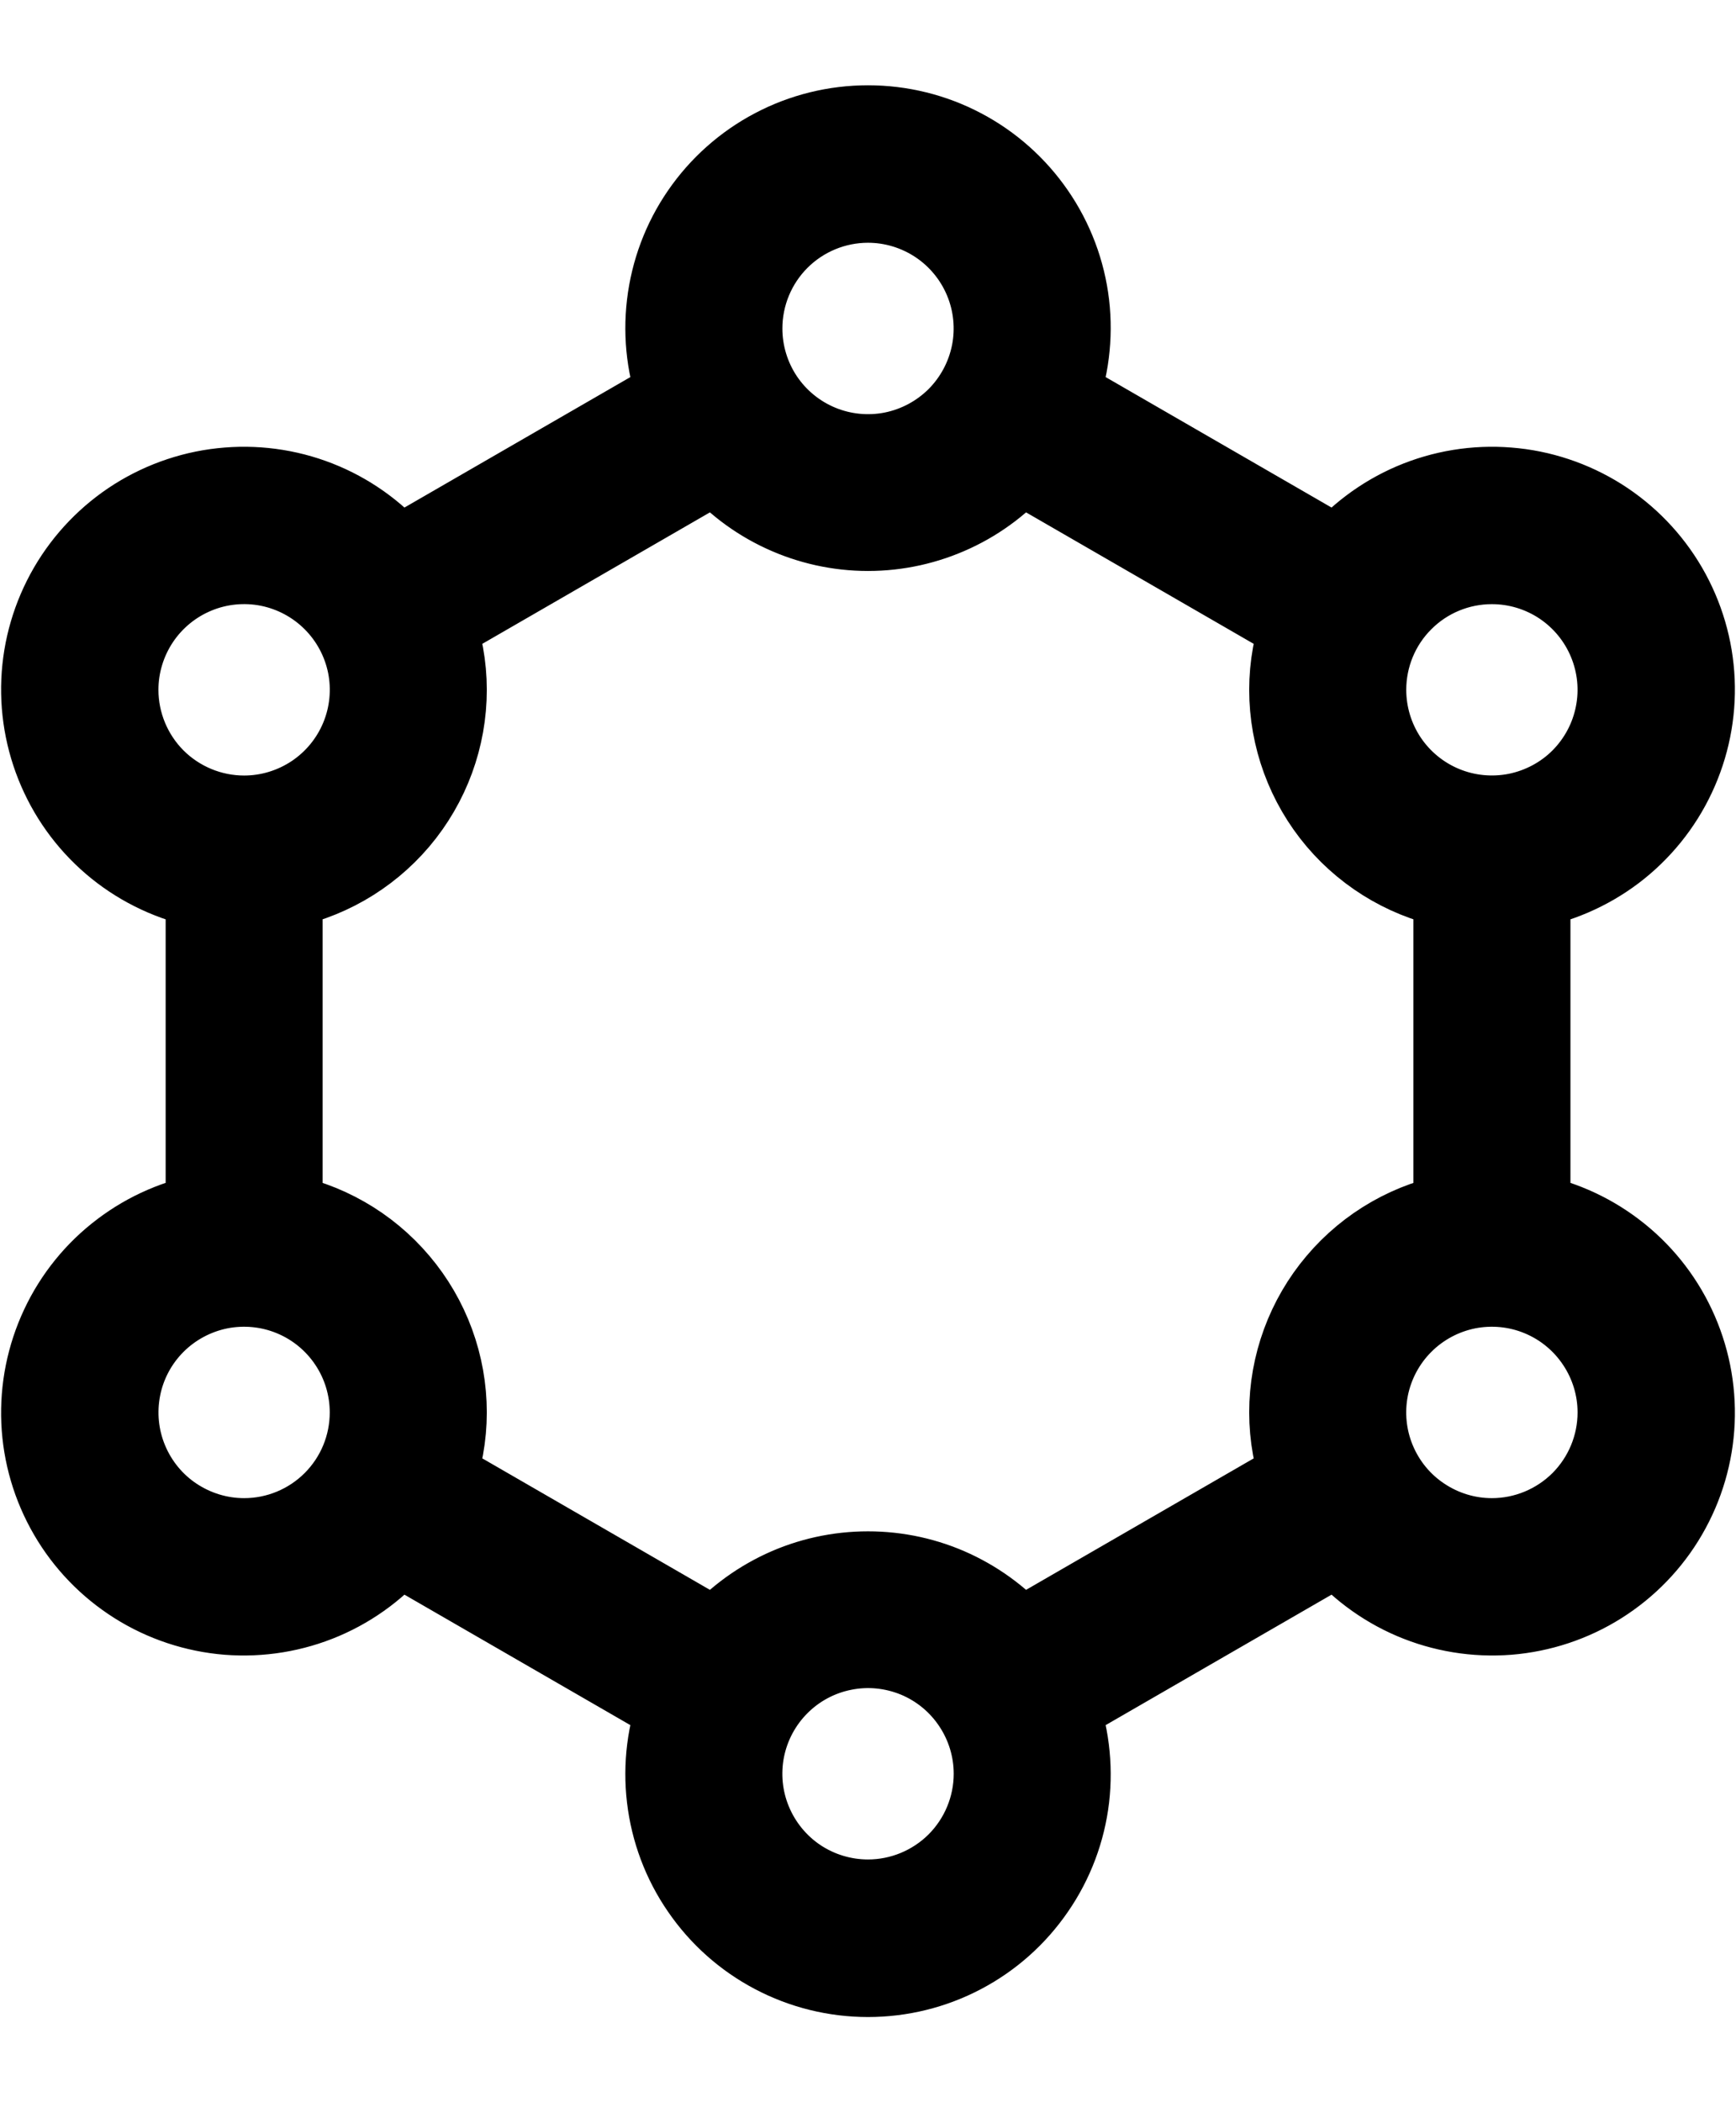 <svg width="19" height="23" viewBox="0 0 19 23" fill="none" xmlns="http://www.w3.org/2000/svg">
<path d="M16.688 13.329V9.671C17.031 9.613 17.356 9.473 17.634 9.263C17.912 9.052 18.135 8.777 18.283 8.461C18.431 8.146 18.501 7.799 18.486 7.451C18.471 7.102 18.371 6.763 18.196 6.461C18.021 6.16 17.775 5.905 17.48 5.719C17.185 5.534 16.849 5.422 16.502 5.395C16.154 5.367 15.805 5.424 15.484 5.561C15.164 5.698 14.881 5.911 14.661 6.181L11.512 4.363C11.638 4.036 11.682 3.684 11.642 3.337C11.601 2.989 11.476 2.657 11.277 2.368C11.079 2.08 10.814 1.844 10.504 1.681C10.195 1.518 9.85 1.433 9.5 1.433C9.15 1.433 8.805 1.518 8.496 1.681C8.186 1.844 7.921 2.08 7.723 2.368C7.524 2.657 7.4 2.989 7.359 3.337C7.318 3.684 7.362 4.036 7.488 4.363L4.339 6.181C4.119 5.911 3.836 5.698 3.516 5.561C3.195 5.424 2.846 5.367 2.498 5.395C2.151 5.422 1.815 5.534 1.52 5.719C1.225 5.905 0.979 6.16 0.804 6.461C0.629 6.763 0.529 7.102 0.514 7.451C0.499 7.799 0.569 8.146 0.717 8.461C0.865 8.777 1.088 9.052 1.366 9.263C1.644 9.473 1.969 9.613 2.313 9.671V13.329C1.969 13.387 1.644 13.527 1.366 13.738C1.088 13.948 0.865 14.223 0.717 14.539C0.569 14.854 0.499 15.201 0.514 15.55C0.529 15.898 0.629 16.238 0.804 16.539C0.979 16.841 1.225 17.095 1.52 17.281C1.815 17.467 2.151 17.578 2.498 17.606C2.846 17.633 3.195 17.576 3.516 17.439C3.836 17.302 4.119 17.089 4.339 16.819L7.488 18.637C7.362 18.964 7.318 19.316 7.359 19.664C7.4 20.011 7.524 20.344 7.723 20.632C7.921 20.921 8.186 21.157 8.496 21.32C8.805 21.483 9.15 21.568 9.5 21.568C9.85 21.568 10.195 21.483 10.504 21.32C10.814 21.157 11.079 20.921 11.277 20.632C11.476 20.344 11.601 20.011 11.642 19.664C11.682 19.316 11.638 18.964 11.512 18.637L14.661 16.819C14.881 17.089 15.164 17.302 15.484 17.439C15.805 17.576 16.154 17.633 16.502 17.606C16.849 17.578 17.185 17.467 17.48 17.281C17.775 17.095 18.021 16.841 18.196 16.539C18.371 16.238 18.471 15.898 18.486 15.55C18.501 15.201 18.431 14.854 18.283 14.539C18.135 14.223 17.912 13.948 17.634 13.738C17.356 13.527 17.031 13.387 16.688 13.329ZM16.328 6.11C16.613 6.11 16.89 6.194 17.127 6.352C17.363 6.51 17.547 6.734 17.656 6.997C17.765 7.26 17.794 7.549 17.738 7.827C17.683 8.106 17.546 8.362 17.345 8.564C17.144 8.765 16.887 8.901 16.609 8.957C16.33 9.012 16.041 8.984 15.778 8.875C15.515 8.766 15.291 8.582 15.133 8.346C14.975 8.109 14.891 7.831 14.891 7.547C14.891 7.166 15.042 6.8 15.312 6.531C15.581 6.261 15.947 6.11 16.328 6.11ZM9.5 2.156C9.784 2.156 10.062 2.241 10.299 2.399C10.535 2.557 10.719 2.781 10.828 3.044C10.937 3.306 10.965 3.596 10.91 3.874C10.854 4.153 10.717 4.409 10.517 4.61C10.315 4.811 10.059 4.948 9.78 5.004C9.502 5.059 9.213 5.031 8.95 4.922C8.687 4.813 8.463 4.629 8.305 4.393C8.147 4.156 8.063 3.878 8.063 3.594C8.063 3.213 8.214 2.847 8.484 2.577C8.753 2.308 9.119 2.156 9.5 2.156ZM1.234 7.547C1.234 7.263 1.319 6.985 1.477 6.748C1.635 6.512 1.859 6.328 2.122 6.219C2.384 6.11 2.673 6.082 2.952 6.137C3.231 6.193 3.487 6.33 3.688 6.531C3.889 6.732 4.026 6.988 4.082 7.267C4.137 7.545 4.109 7.834 4 8.097C3.891 8.36 3.707 8.584 3.471 8.742C3.234 8.9 2.956 8.985 2.672 8.985C2.291 8.985 1.925 8.833 1.655 8.564C1.386 8.294 1.234 7.928 1.234 7.547ZM2.672 16.891C2.388 16.891 2.11 16.806 1.873 16.648C1.637 16.491 1.453 16.266 1.344 16.003C1.235 15.741 1.207 15.452 1.262 15.173C1.317 14.894 1.454 14.638 1.655 14.437C1.856 14.236 2.113 14.099 2.391 14.043C2.67 13.988 2.959 14.016 3.222 14.125C3.485 14.234 3.709 14.418 3.867 14.655C4.025 14.891 4.109 15.169 4.109 15.453C4.109 15.835 3.958 16.2 3.688 16.47C3.419 16.739 3.053 16.891 2.672 16.891ZM9.5 20.844C9.216 20.844 8.938 20.76 8.701 20.602C8.465 20.444 8.281 20.219 8.172 19.956C8.063 19.694 8.035 19.405 8.09 19.126C8.146 18.847 8.283 18.591 8.484 18.39C8.685 18.189 8.941 18.052 9.22 17.997C9.498 17.941 9.787 17.97 10.05 18.078C10.313 18.187 10.537 18.371 10.695 18.608C10.853 18.844 10.938 19.122 10.938 19.406C10.938 19.788 10.786 20.153 10.517 20.423C10.247 20.692 9.881 20.844 9.5 20.844ZM11.148 18.019C10.945 17.779 10.693 17.587 10.408 17.454C10.124 17.322 9.814 17.254 9.5 17.254C9.186 17.254 8.876 17.322 8.592 17.454C8.307 17.587 8.055 17.779 7.852 18.019L4.693 16.195C4.782 15.958 4.828 15.707 4.828 15.453C4.828 14.944 4.647 14.451 4.318 14.063C3.989 13.674 3.533 13.414 3.031 13.329V9.671C3.533 9.586 3.989 9.326 4.318 8.938C4.647 8.549 4.828 8.056 4.828 7.547C4.828 7.294 4.782 7.042 4.693 6.805L7.852 4.981C8.055 5.221 8.307 5.414 8.592 5.546C8.876 5.678 9.186 5.747 9.5 5.747C9.814 5.747 10.124 5.678 10.408 5.546C10.693 5.414 10.945 5.221 11.148 4.981L14.307 6.805C14.218 7.042 14.172 7.294 14.172 7.547C14.172 8.056 14.353 8.549 14.682 8.938C15.011 9.326 15.467 9.586 15.969 9.671V13.329C15.467 13.414 15.011 13.674 14.682 14.063C14.353 14.451 14.172 14.944 14.172 15.453C14.172 15.707 14.218 15.958 14.307 16.195L11.148 18.019ZM16.328 16.891C16.044 16.891 15.766 16.806 15.53 16.648C15.293 16.491 15.109 16.266 15 16.003C14.891 15.741 14.863 15.452 14.918 15.173C14.974 14.894 15.111 14.638 15.312 14.437C15.513 14.236 15.769 14.099 16.048 14.043C16.326 13.988 16.616 14.016 16.878 14.125C17.141 14.234 17.365 14.418 17.523 14.655C17.681 14.891 17.766 15.169 17.766 15.453C17.766 15.835 17.614 16.2 17.345 16.47C17.075 16.739 16.709 16.891 16.328 16.891Z" fill="black" stroke="black"/>
</svg>
